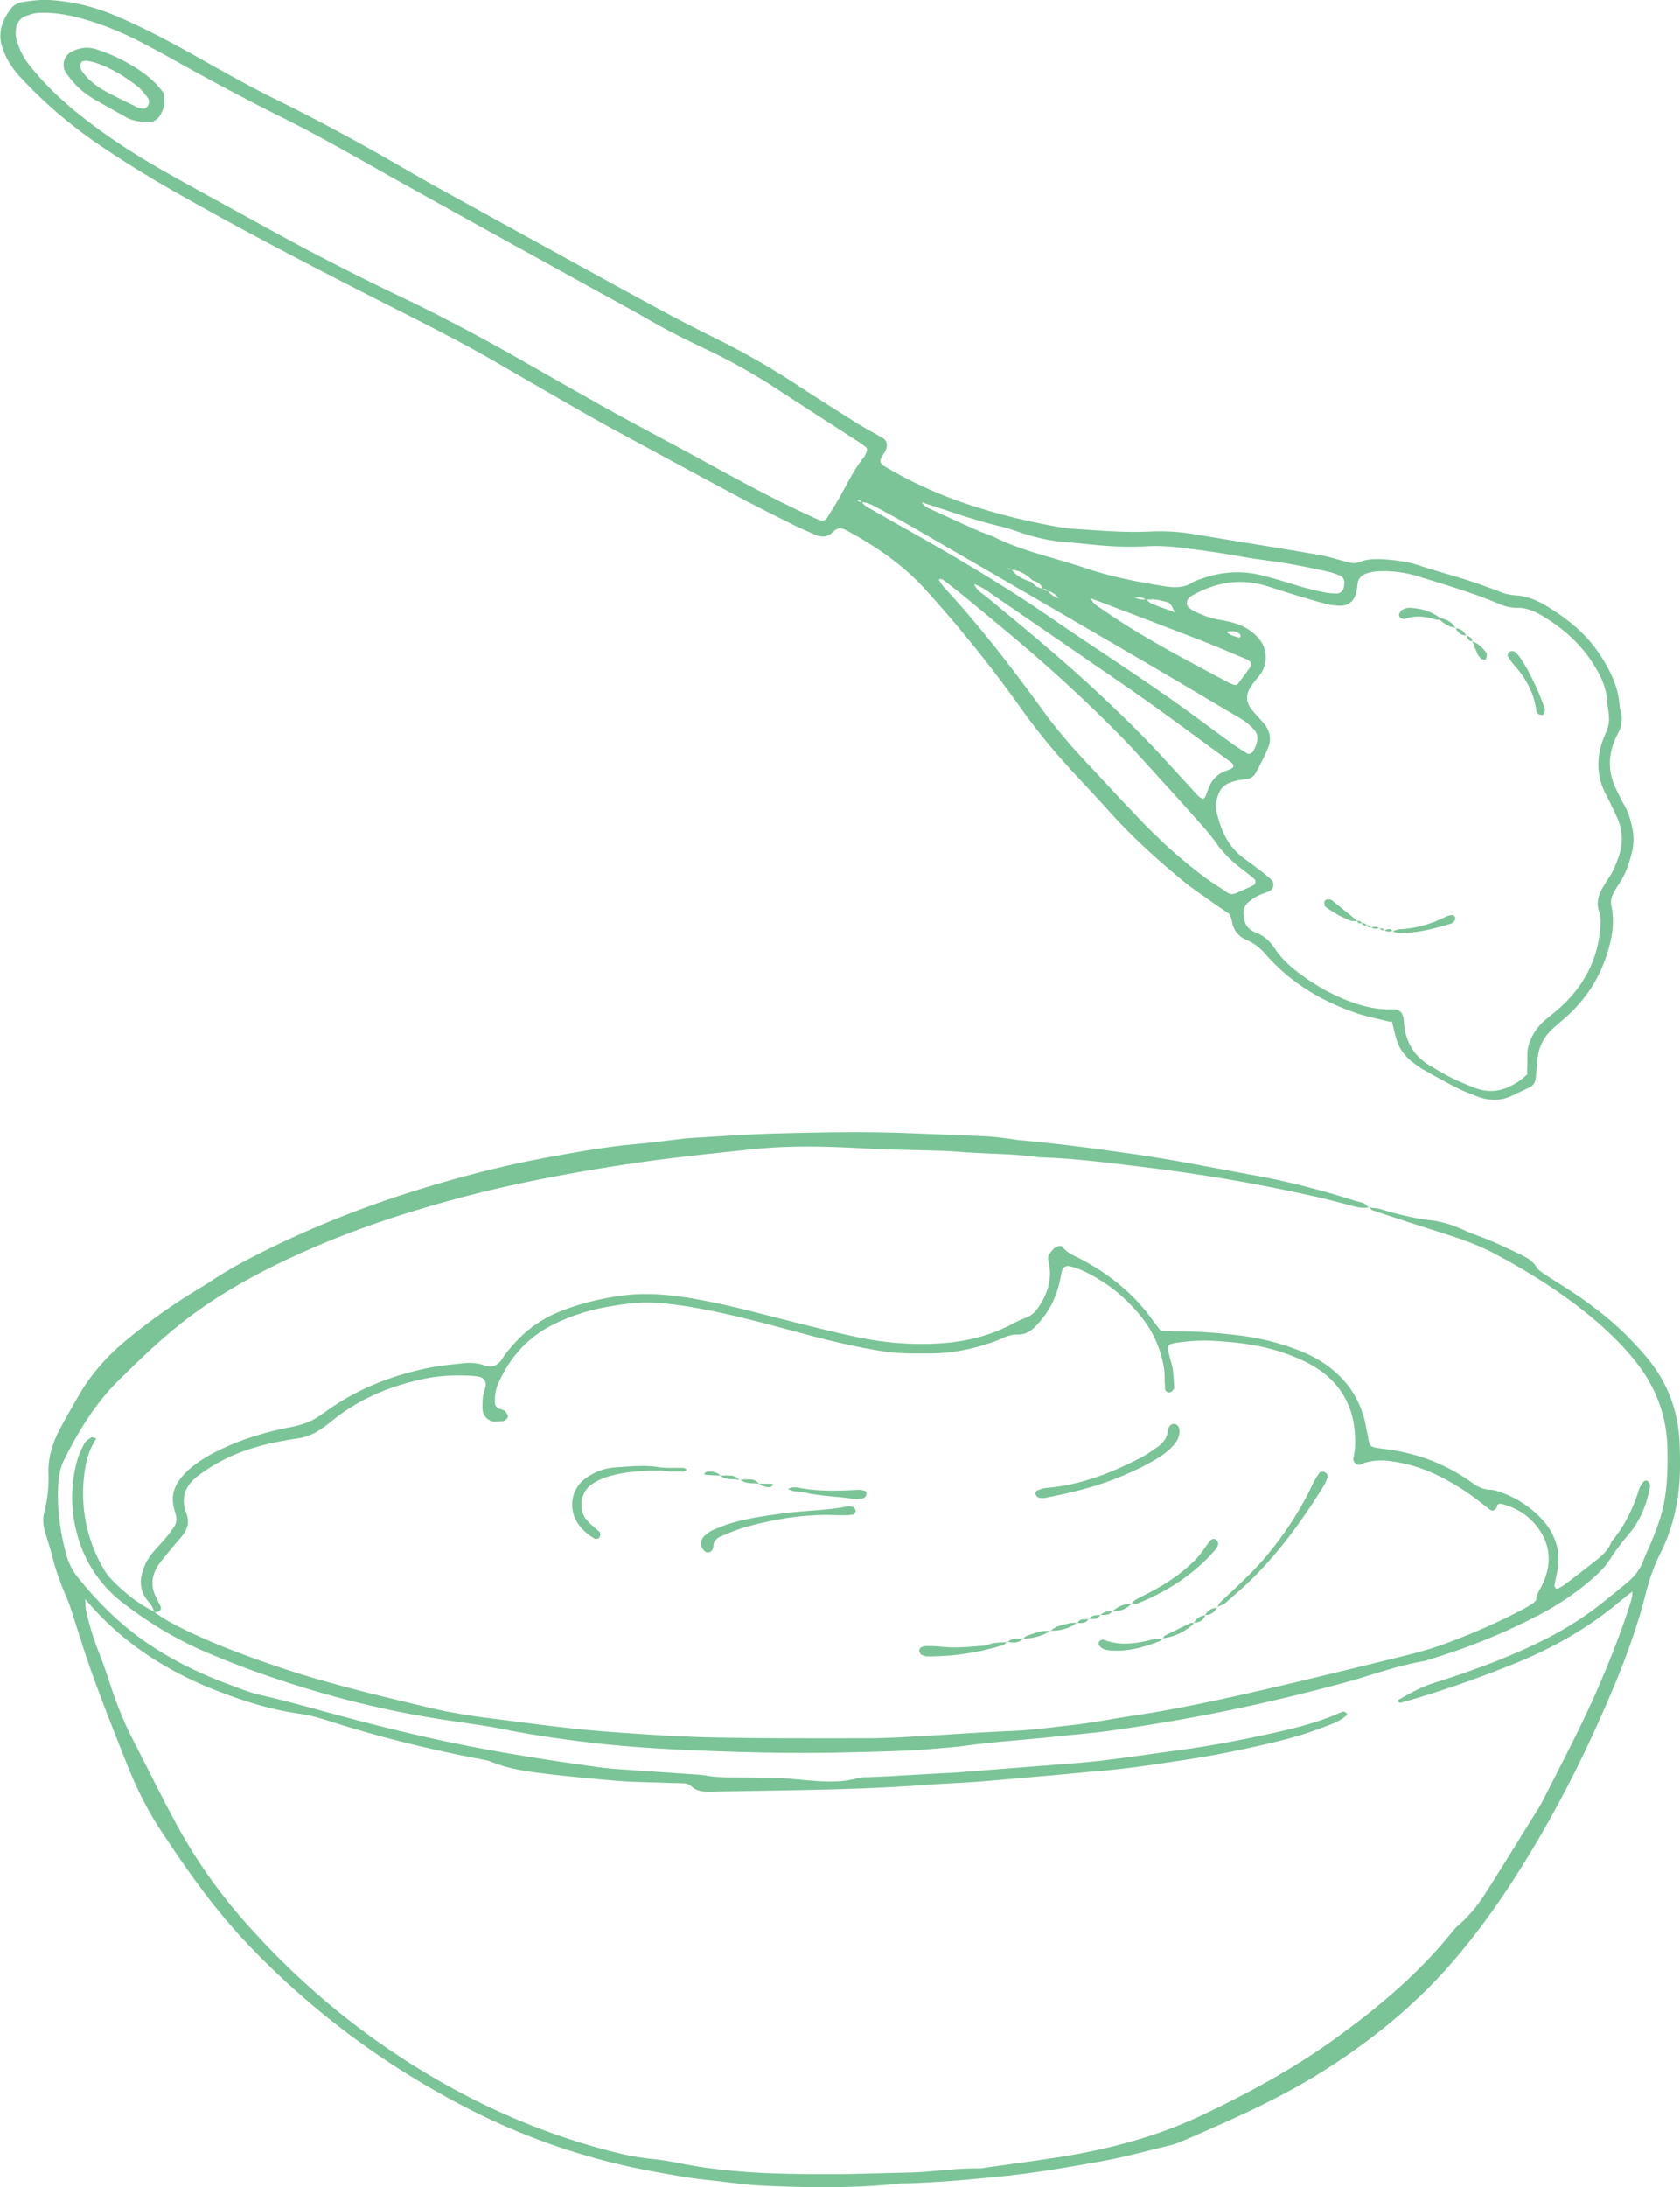 <svg id="_レイヤー_2" xmlns="http://www.w3.org/2000/svg" viewBox="0 0 80 104.11"><defs><style>.cls-1{fill:#7bc497}</style></defs><g id="_02"><g id="_材料入りボウル"><path class="cls-1" d="M65.13 57.47c.21.03.43.03.63.09.77.23 1.54.43 2.34.52.55.06 1.08.23 1.59.46.45.21.92.35 1.37.55.48.21.95.43 1.42.66.28.14.53.3.7.58.09.15.27.25.42.35.44.29.88.56 1.32.85.87.58 1.7 1.22 2.45 1.95.39.39.77.79 1.12 1.22.94 1.16 1.43 2.5 1.49 3.99.04.95.04 1.91-.13 2.85-.15.83-.4 1.61-.77 2.36-.31.61-.53 1.23-.7 1.9-.41 1.64-1 3.23-1.66 4.79-1.3 3.07-2.81 6.02-4.61 8.82-.93 1.45-1.95 2.84-3.09 4.14-1.58 1.79-3.39 3.3-5.38 4.62-1.72 1.15-3.56 2.07-5.45 2.91-.59.26-1.18.53-1.77.78-.25.11-.51.21-.78.27-1.05.25-2.09.54-3.14.73-1.48.26-2.96.53-4.46.69-1.62.17-3.24.32-4.87.37-.15 0-.31 0-.46.02-2.12.22-4.24.19-6.36.09-.92-.04-1.83-.19-2.75-.28-.83-.09-1.64-.24-2.46-.39-3.2-.58-6.24-1.63-9.12-3.14-3.96-2.07-7.48-4.73-10.53-8.01-.23-.25-.45-.51-.67-.76-1.16-1.36-2.17-2.83-3.16-4.32-.7-1.05-1.24-2.2-1.7-3.37-.51-1.29-1.02-2.57-1.49-3.87-.35-.95-.65-1.92-.96-2.89-.11-.35-.22-.7-.37-1.04-.27-.62-.5-1.26-.66-1.92-.1-.39-.23-.77-.34-1.15-.09-.3-.11-.6-.03-.91.15-.6.22-1.21.2-1.83-.03-.8.21-1.52.58-2.2.27-.52.57-1.02.86-1.53.61-1.05 1.41-1.94 2.35-2.7 1.09-.9 2.25-1.71 3.47-2.44.34-.2.67-.44 1.01-.64.29-.18.58-.35.88-.51 2.8-1.5 5.74-2.68 8.78-3.6 1.89-.57 3.79-1.06 5.73-1.42 1.42-.26 2.84-.52 4.28-.65.8-.07 1.59-.18 2.38-.27l.37-.03c1.23-.07 2.46-.16 3.68-.2 2.21-.06 4.43-.11 6.64-.02 1.23.05 2.46.09 3.69.15.37.02.73.07 1.1.12.18.02.36.06.55.07 1.87.17 3.73.42 5.58.69 1.89.28 3.75.66 5.63 1 1.57.29 3.12.7 4.64 1.18.22.07.5.08.65.32-.25.05-.49 0-.73-.06-.56-.15-1.13-.3-1.7-.43-2.76-.63-5.55-1.1-8.36-1.44-1.59-.19-3.17-.4-4.77-.45-.15 0-.3-.04-.46-.05-.31-.03-.61-.06-.92-.08-.68-.04-1.35-.06-2.03-.1-.43-.02-.86-.07-1.29-.08-1.2-.04-2.4-.05-3.6-.11-1.81-.1-3.62-.16-5.44.03-1.16.12-2.32.24-3.48.38-1.38.16-2.74.36-4.11.59-2.34.39-4.66.87-6.94 1.5-2.31.64-4.59 1.4-6.79 2.38-2.14.95-4.2 2.06-6.04 3.54-.99.79-1.89 1.67-2.79 2.55-1.12 1.09-1.92 2.39-2.62 3.77-.19.36-.28.74-.31 1.15-.08 1.15.07 2.27.36 3.38.11.43.3.8.57 1.14.93 1.16 1.97 2.2 3.19 3.05 1.22.85 2.54 1.5 3.93 2.02.52.19 1.04.41 1.57.53 1.38.31 2.74.71 4.11 1.07 2.2.59 4.41 1.11 6.65 1.52 1.78.33 3.58.6 5.38.85.3.04.61.07.92.09 1.26.09 2.52.17 3.77.26.12 0 .25.02.37.04.43.08.86.09 1.29.09.52 0 1.05.01 1.57.01.55 0 1.1.05 1.66.1.92.08 1.84.18 2.75-.08.17-.05.37-.03.55-.04.46-.02.92-.04 1.38-.07l2.12-.12c.25-.01.49-.02.74-.04 1.35-.11 2.7-.21 4.05-.32.09 0 .18 0 .28-.02.83-.07 1.66-.12 2.48-.22 1.19-.14 2.38-.32 3.57-.48 1.5-.2 2.98-.48 4.45-.8 1.14-.25 2.28-.53 3.35-1.01.05-.02.12-.04.18-.03.04 0 .09.05.12.09.01.01 0 .07-.02.08-.33.29-.74.43-1.15.58-.83.32-1.69.56-2.56.76-1.41.33-2.83.61-4.26.82-1.28.19-2.55.39-3.84.49-.77.06-1.53.15-2.3.21-1.16.1-2.33.21-3.49.3-.83.06-1.66.09-2.49.15-1.35.1-2.7.16-4.06.2-2.06.06-4.12.08-6.18.12-.31 0-.62-.02-.86-.25a.604.604 0 00-.42-.15c-.34-.01-.68-.01-1.02-.03-.68-.02-1.35-.03-2.03-.08a116.1 116.1 0 01-3.21-.31c-.98-.12-1.96-.23-2.88-.61-.17-.07-.36-.09-.54-.13-2.42-.46-4.81-1.05-7.15-1.8-.47-.15-.94-.28-1.43-.35-1.29-.18-2.52-.56-3.73-1.02C8 79.6 5.79 78.19 4.05 76.1l-.02-.02.03.03c.01.18 0 .37.04.55.15.69.36 1.36.62 2.02.2.51.38 1.04.55 1.56.27.82.58 1.62.97 2.39.66 1.29 1.3 2.58 1.98 3.86.92 1.75 2.03 3.37 3.33 4.86 2.12 2.42 4.5 4.54 7.17 6.33 3.19 2.14 6.63 3.75 10.36 4.71.63.16 1.25.3 1.9.36.43.04.85.11 1.28.19 1.15.24 2.31.37 3.47.45 1.32.09 2.64.09 3.96.09 1.01 0 2.03-.04 3.04-.06.43-.01.86-.02 1.29-.05.86-.07 1.71-.17 2.58-.16.09 0 .18-.01.28-.03 1.13-.16 2.25-.31 3.38-.48 2.41-.37 4.75-.97 6.97-2.02 2.25-1.07 4.44-2.25 6.46-3.73 2-1.45 3.87-3.03 5.43-4.96.1-.12.2-.24.31-.34.55-.46.98-1.02 1.36-1.62.84-1.32 1.66-2.66 2.49-3.99.06-.1.12-.21.18-.32.93-1.84 1.9-3.66 2.71-5.55.52-1.22 1.01-2.44 1.41-3.7.08-.24.16-.47.15-.72l.02-.03-.02.03c-.29.23-.58.46-.86.69-1.37 1.11-2.89 1.97-4.52 2.65a51.437 51.437 0 01-5.65 1.96c-.04.01-.1-.04-.16-.06.02-.03.02-.07.05-.08.56-.32 1.12-.63 1.74-.82 1.61-.51 3.2-1.08 4.73-1.81 1.23-.58 2.38-1.28 3.43-2.14.33-.27.67-.54 1-.82.34-.28.6-.61.76-1.03.12-.32.27-.62.4-.93.15-.37.29-.74.41-1.12.33-1.07.36-2.18.34-3.29-.03-1.5-.51-2.83-1.42-4.02-.54-.71-1.17-1.34-1.84-1.93-1.54-1.34-3.25-2.42-5.05-3.37-.71-.37-1.46-.64-2.22-.88-1.17-.37-2.34-.75-3.51-1.14-.08-.03-.13-.12-.2-.18z"/><path class="cls-1" d="M7.32 76.71c-.02-.23-.18-.39-.31-.55-.39-.49-.36-1.02-.15-1.57.12-.32.32-.59.55-.85.19-.21.38-.41.55-.62.12-.14.22-.29.33-.45.11-.16.13-.34.09-.53-.04-.18-.11-.35-.13-.54-.06-.38.02-.73.23-1.06.19-.29.42-.53.69-.74.44-.35.92-.62 1.42-.85.95-.45 1.95-.75 2.98-.97.12-.03.24-.04.36-.07.52-.11 1-.29 1.43-.62.02-.02.05-.03.08-.05 1.49-1.1 3.16-1.76 4.96-2.13.54-.11 1.09-.16 1.64-.22.34-.04.68-.02 1 .09.43.15.7 0 .92-.37.13-.21.3-.39.46-.58.61-.71 1.36-1.25 2.23-1.6.95-.38 1.93-.62 2.94-.76 1.43-.19 2.82.01 4.21.29 1.3.26 2.57.61 3.85.93 1.01.25 2.03.51 3.05.73 1.39.3 2.8.42 4.22.31 1.15-.09 2.24-.36 3.26-.9.22-.12.44-.22.67-.31.27-.1.47-.29.62-.53.43-.64.64-1.33.47-2.1-.03-.12-.06-.25.01-.36.12-.18.24-.36.46-.42.05-.01.15 0 .17.02.25.34.64.46.98.65 1.29.69 2.41 1.6 3.28 2.79.14.2.29.39.44.58.27 0 .52.02.76.02.96-.01 1.91.07 2.85.18 1.07.12 2.12.38 3.12.79.72.3 1.36.71 1.9 1.28.54.57.89 1.25 1.08 2.01.04.18.07.36.11.54.15.74.03.69.85.8 1.52.19 2.92.71 4.17 1.62.26.19.52.3.84.32.21 0 .42.09.62.16.64.24 1.21.61 1.7 1.09.79.77 1.09 1.69.85 2.77-.04.18-.08.36-.11.54 0 .04.04.1.08.14.01.01.06 0 .09 0 .11-.06.22-.11.32-.19.47-.35.93-.71 1.39-1.07.34-.27.68-.54.83-.96.62-.74 1.04-1.59 1.32-2.51.04-.11.12-.21.18-.32.05-.08.19-.12.24-.06.04.05.07.1.09.15.02.06.02.12 0 .18-.16.83-.48 1.59-1.04 2.24-.3.35-.58.72-.83 1.11-.28.45-.67.8-1.07 1.14-.81.67-1.69 1.23-2.63 1.7-1.6.81-3.25 1.47-4.97 1.98-.06.02-.12.05-.18.06-1.34.22-2.61.71-3.92 1.06-2.35.63-4.71 1.18-7.1 1.62-1.36.25-2.73.47-4.1.66-.82.11-1.65.17-2.48.26-1.44.16-2.88.24-4.31.44-.21.03-.43.05-.64.07-.74.06-1.47.13-2.21.16-.92.04-1.85.06-2.77.08-2.28.06-4.56.01-6.83-.08-1.75-.07-3.5-.17-5.25-.37-1.4-.17-2.8-.36-4.19-.64-.84-.17-1.7-.28-2.55-.41-2.99-.43-5.91-1.16-8.77-2.15-1.05-.36-2.08-.76-3.09-1.2-1.36-.6-2.62-1.37-3.79-2.28a6.029 6.029 0 01-2.14-3.16 6.586 6.586 0 01-.04-3.55c.08-.29.21-.58.35-.85.07-.13.21-.22.33-.3.05-.03.15.03.25.05-.43.64-.55 1.33-.61 2.04a7.09 7.09 0 001 4.24c.11.19.25.34.4.5.57.57 1.18 1.07 1.91 1.43.52.4 1.09.69 1.67.97 1.28.61 2.6 1.11 3.94 1.57 2.15.75 4.36 1.3 6.57 1.83.63.15 1.25.31 1.89.43.63.12 1.27.22 1.91.3 1.86.23 3.72.5 5.59.64 1.69.13 3.38.24 5.07.28 2.43.05 4.86.04 7.29.04.8 0 1.6-.04 2.4-.09 1.54-.08 3.07-.2 4.61-.26.93-.04 1.84-.17 2.75-.27 1.01-.11 2-.31 3.01-.46 1.8-.27 3.57-.64 5.34-1.04 2.31-.52 4.61-1.09 6.91-1.65.81-.2 1.62-.39 2.4-.67 1.3-.47 2.57-1.02 3.8-1.66.19-.1.38-.21.56-.33.07-.05.16-.14.16-.21.02-.26.18-.45.28-.67.47-.97.41-1.92-.25-2.77-.42-.55-1-.9-1.68-1.08-.08-.02-.19-.01-.22.1 0 .03-.02.06-.03.09-.09.13-.21.16-.3.09-.37-.28-.72-.57-1.11-.83-.95-.64-1.96-1.16-3.09-1.39-.67-.14-1.33-.22-1.99.07-.16.07-.37-.14-.32-.33.07-.3.09-.61.08-.92-.04-1.54-.72-2.71-2.06-3.48-.46-.26-.94-.45-1.44-.62-1.06-.35-2.16-.48-3.27-.54-.49-.03-.99 0-1.47.06-.8.09-.74.12-.55.87.04.15.09.3.11.45.03.27.05.55.06.82 0 .06-.03.12-.07.17-.04.04-.1.07-.15.09-.06.02-.2-.08-.21-.14 0-.12-.01-.24-.02-.37 0-.21 0-.43-.03-.64-.16-.96-.55-1.83-1.18-2.57a7.607 7.607 0 00-2.76-2.11c-.17-.07-.35-.13-.52-.17-.22-.06-.37.04-.41.25-.05.24-.09.48-.16.72-.2.73-.57 1.36-1.1 1.89-.22.23-.49.39-.82.38-.29-.01-.54.08-.79.2-.28.12-.57.22-.87.31-.8.24-1.61.38-2.45.39-.8 0-1.6.02-2.39-.11-1.24-.2-2.47-.49-3.69-.82-1.69-.45-3.38-.92-5.11-1.23-.79-.14-1.58-.25-2.38-.26-.59 0-1.17.08-1.74.18-.97.16-1.91.45-2.8.91-1.14.59-1.94 1.49-2.48 2.64-.12.25-.2.52-.21.8 0 .15-.03.32.08.44.08.08.21.1.32.15.03.01.07.02.08.04.05.07.11.15.14.23.02.08-.13.24-.23.25-.15.01-.31.04-.46.02a.617.617 0 01-.52-.57c-.01-.18 0-.37.01-.55.02-.18.09-.36.13-.54a.376.376 0 00-.32-.47c-.09-.02-.18-.03-.27-.04-.8-.05-1.59-.02-2.39.15-1.59.34-3.05.95-4.32 1.98-.17.14-.34.27-.52.39-.33.23-.69.39-1.1.45-.37.05-.73.12-1.09.19-.91.19-1.79.47-2.61.91-.35.19-.69.4-1.01.64-.64.46-.92 1.06-.61 1.85.15.39.05.73-.19 1.03-.23.29-.48.56-.71.85-.17.21-.36.43-.5.66-.26.45-.3.93-.06 1.41.08.16.16.33.24.49.03.06-.04.2-.12.22-.09.02-.18.02-.27.03z"/><path class="cls-1" d="M49.55 71.31c-.05-.02-.12-.04-.16-.07-.04-.04-.08-.1-.08-.15 0-.05.04-.13.08-.15.14-.05.29-.11.44-.12 1.59-.13 3.04-.69 4.44-1.41.3-.15.58-.35.85-.54.26-.18.45-.42.49-.75 0-.06.03-.12.05-.18.04-.11.18-.19.29-.16.13.03.19.13.21.27a.85.85 0 01-.17.6c-.22.3-.5.53-.82.73-.68.42-1.41.75-2.15 1.04-1.06.41-2.17.66-3.28.88-.06.01-.12 0-.19 0zM31.56 70c-.88-.01-1.68.03-2.46.24-.33.09-.64.21-.92.41-.52.37-.56.97-.42 1.4.05.16.19.31.31.44.15.15.32.28.48.42.02.02.03.06.03.09 0 .06 0 .12-.03.17-.03.07-.18.1-.24.06-.29-.17-.55-.38-.75-.66-.54-.75-.37-1.75.4-2.26.42-.28.88-.44 1.38-.47.67-.04 1.34-.12 2.02-.01.39.06.79.02 1.19.04.05 0 .1.05.16.08-.04.03-.08.08-.13.09h-.55c-.18 0-.37-.03-.46-.03zm26.41 6.51c.05-.19.2-.3.33-.43.74-.69 1.48-1.37 2.12-2.16.82-1 1.52-2.08 2.07-3.24.09-.19.2-.38.32-.55.05-.08.15-.1.25-.07.12.04.2.19.15.29-.05.11-.09.23-.15.33-.95 1.54-2 3.01-3.28 4.31-.45.46-.94.88-1.42 1.3-.11.1-.27.13-.4.2v.02zm-17.64-4.82c.1 0 .16.01.22.02.1.01.16.08.19.17.03.07-.06.2-.13.21-.09.01-.18.03-.27.03-.25 0-.49 0-.74-.01-1.39-.03-2.75.2-4.08.57-.41.11-.81.29-1.2.45-.21.09-.35.24-.35.49 0 .06-.04.11-.07.17-.05.1-.23.13-.32.06a.48.48 0 01-.05-.73c.13-.12.28-.24.45-.31.34-.14.68-.28 1.04-.37.74-.2 1.5-.3 2.26-.41 1.03-.14 2.08-.13 3.06-.33zm7.63 6.46c-.07.05-.13.14-.22.16-1.17.36-2.37.54-3.6.53-.09 0-.18-.04-.26-.08-.05-.02-.08-.09-.1-.14-.03-.08.04-.2.11-.22.06-.02.11-.05.17-.05.21 0 .43 0 .64.02.67.08 1.34.03 2.01-.03.12 0 .25-.02.36-.06.29-.12.6-.09.9-.12l-.01-.01zm5.94-1.82c.05-.12.16-.18.27-.24.33-.17.66-.33.97-.51.67-.38 1.28-.83 1.82-1.38.26-.27.44-.59.67-.87.06-.07.15-.11.25-.06.05.02.1.08.11.13.02.05.02.12 0 .17-.04.08-.09.16-.15.23-1.01 1.15-2.26 1.95-3.67 2.52-.08.03-.18 0-.27 0h.01zm-16.38-5.45c.08-.04.13-.08.19-.08.09-.01.18-.01.27 0 .97.2 1.94.16 2.92.11.09 0 .18.03.26.04.07.02.11.07.1.14-.01.06-.02.12-.06.16-.04.04-.1.07-.16.08-.12.02-.25.04-.36.02-.78-.13-1.58-.13-2.36-.31-.18-.04-.36-.04-.54-.07-.08-.01-.16-.06-.26-.09zm17.84 7.1s-.07.12-.12.13c-.75.29-1.51.51-2.33.45-.12 0-.25-.03-.36-.07a.565.565 0 01-.21-.17c-.03-.04-.03-.12-.01-.17.02-.05.09-.07.14-.1.02-.01.06-.02.09 0 .75.29 1.5.19 2.26 0 .17-.05.36-.03.54-.04v-.02zm.01.01s.06-.11.1-.14c.4-.2.8-.39 1.2-.59.05-.02.12-.01.18-.02l-.01-.01c0 .03-.01.07-.03.08-.39.35-.84.58-1.36.66h-.09l.01.02zm-4.08-.76c-.37.29-.81.39-1.27.39l.01.01c.25-.26.59-.29.91-.37.12-.03.24-.01.36-.02l-.01-.02zm-2.55.77s.07-.11.11-.12c.38-.13.76-.31 1.18-.24l-.01-.01c-.38.23-.75.34-1.29.37h.01zm-14.43-7.77c-.24 0-.47-.02-.71-.03-.03 0-.05-.03-.07-.05.04-.03.08-.09.12-.1.24-.02.48 0 .66.18h.01zm19.58 6.09c-.25.27-.56.39-.92.37v.02c.26-.26.57-.38.93-.37l-.01-.01z"/><path class="cls-1" d="M34.3 70.24c.15 0 .29-.02.44-.01.18 0 .34.07.47.2h.01c-.15-.02-.29-.02-.44-.03-.18-.01-.35-.04-.48-.18l-.01.01z"/><path class="cls-1" d="M35.21 70.43c.15 0 .3-.02.45-.02.19 0 .35.05.48.2h.01c-.32-.02-.65.03-.92-.2l-.01.01z"/><path class="cls-1" d="M36.13 70.62h.61c.03 0 .05.03.08.04-.03.04-.07.1-.11.11-.21.04-.4-.02-.57-.16l-.01.01zm21.82 5.88c-.11.24-.29.37-.56.37.11-.22.31-.33.56-.35l-.01-.02zm-9.22 1.49c-.22.24-.49.2-.77.16l.01.01c.23-.2.5-.18.77-.16v-.01zm8.67-1.12c-.09.27-.29.36-.56.37l.01.01c.11-.23.31-.34.56-.37v-.01zm-5.55.18c-.13.21-.34.22-.55.19 0 0 .01.02.01.01.05-.12.16-.17.28-.18h.27l-.01-.01zm.55-.19c-.13.24-.34.2-.55.19l.01.01c.14-.2.35-.19.55-.19l-.01-.01z"/><path class="cls-1" d="M52.97 76.69c-.15.2-.36.18-.57.17 0 0 .01.01 0 .01.16-.16.36-.2.58-.17l-.01-.02z"/></g><g id="_泡だて器"><path class="cls-1" d="M66.22 48.64c-.55-.14-1.04-.23-1.51-.38-1.73-.57-3.25-1.47-4.45-2.85-.25-.29-.54-.52-.9-.67-.37-.16-.61-.44-.69-.85-.01-.06-.02-.12-.04-.17-.02-.06-.04-.11-.08-.21-.3-.21-.64-.43-.97-.67-.45-.32-.92-.63-1.34-.99-1.24-1.03-2.43-2.11-3.5-3.32-.53-.59-1.07-1.16-1.61-1.74-.91-.99-1.77-2.02-2.55-3.13a62.108 62.108 0 00-4.46-5.54c-1.09-1.22-2.41-2.12-3.84-2.89-.24-.13-.43-.1-.63.1-.23.24-.52.25-.81.13-.32-.14-.65-.28-.96-.43-.86-.43-1.73-.86-2.58-1.31-1.99-1.06-3.97-2.14-5.95-3.21-.93-.5-1.84-1.03-2.75-1.55-.99-.57-1.98-1.14-2.96-1.71-1.52-.88-3.09-1.68-4.65-2.47-3.66-1.85-7.3-3.73-10.86-5.76-1.17-.67-2.31-1.38-3.43-2.14C3.32 5.94 2.05 4.85.92 3.62.54 3.2.25 2.73.09 2.19-.11 1.51.13.92.54.39.67.23.86.14 1.07.1c.42-.07.85-.12 1.29-.1C3.45.07 4.49.32 5.5.75c1.35.57 2.64 1.26 3.92 1.98 1.25.7 2.5 1.41 3.79 2.04 1.47.72 2.92 1.5 4.35 2.29 1.02.57 2.03 1.17 3.05 1.74 2.18 1.21 4.36 2.4 6.54 3.6 1.44.79 2.87 1.58 4.32 2.36.85.46 1.71.9 2.58 1.33 1.31.65 2.59 1.37 3.81 2.17.98.64 1.97 1.27 2.96 1.89.4.25.81.46 1.22.7.18.11.24.34.15.54-.02.05-.04.11-.08.16-.31.43-.22.52.17.74 1.09.63 2.23 1.16 3.42 1.58 1.55.54 3.14.94 4.76 1.22.17.03.35.06.52.07 1.25.08 2.51.2 3.77.14.67-.03 1.35 0 2.01.11 1.99.33 3.99.65 5.98.99.49.08.97.24 1.45.36.17.05.34.07.52 0 .45-.18.92-.16 1.39-.12.53.04 1.05.13 1.55.3 1.03.34 2.08.59 3.1.98.19.07.39.13.58.21.27.12.55.19.85.21.51.04.97.21 1.4.47 1.04.62 1.97 1.36 2.64 2.4.46.72.84 1.48.9 2.35 0 .12.04.23.07.34.07.33.04.64-.11.94-.03.05-.05.11-.08.16-.44.87-.46 1.74-.02 2.61.12.23.22.48.36.7.21.36.32.75.4 1.16.06.32.06.64 0 .96-.13.57-.3 1.13-.64 1.63-.1.15-.19.3-.27.45-.1.18-.14.38-.1.59.19.89 0 1.75-.3 2.58-.38 1.07-1.01 1.97-1.86 2.73-.22.2-.45.38-.66.58-.4.37-.63.84-.69 1.38l-.09.96c-.02.18-.12.34-.28.42-.29.14-.58.27-.87.41-.57.27-1.14.23-1.71 0-.33-.13-.66-.26-.97-.42-.52-.27-1.03-.55-1.54-.84-.18-.1-.34-.23-.5-.35-.38-.29-.65-.67-.78-1.14-.07-.25-.13-.51-.2-.8zM40.81 23.78c.05.09.13.13.23.1.06.14.19.21.32.29.53.3 1.07.61 1.6.91 2.04 1.14 4.06 2.32 6.02 3.61.66.43 1.31.89 1.96 1.33 1.53 1.03 3.07 2.04 4.58 3.09 1.08.75 2.13 1.55 3.2 2.32.21.15.44.29.66.43.09.06.24 0 .3-.11.06-.13.14-.26.17-.4.06-.24.02-.47-.16-.65-.12-.12-.25-.25-.39-.35-.19-.14-.4-.25-.6-.37-1.61-.95-3.22-1.91-4.84-2.85-3.41-1.99-6.83-3.97-10.25-5.95-.58-.34-1.17-.66-1.77-.98-.26-.14-.51-.29-.81-.3a.24.24 0 00-.23-.1v-.02zm10.88 4.57c.08.03.17.06.25.1.05.18.17.3.32.4.41.28.82.56 1.24.83 1.6 1.02 3.29 1.89 4.96 2.79.1.05.21.1.32.13.05.01.13 0 .16-.04.18-.23.35-.47.52-.7.17-.23.14-.38-.1-.48-.7-.29-1.4-.59-2.1-.87-1.77-.68-3.54-1.36-5.32-2.03-.08-.03-.17-.06-.25-.1l-.04-.03.05.01zm-3.75-1.34c.06.07.14.11.24.1.23.34.59.48.95.6.14.17.31.28.54.31.06.07.14.11.24.1.11.2.31.29.51.37h.02-.03a.823.823 0 00-.51-.36.27.27 0 00-.24-.1c-.09-.23-.27-.34-.49-.4-.28-.27-.59-.48-1-.51-.08-.03-.16-.07-.24-.1-.08-.03-.16-.06-.23-.1l-.03-.02h.04c.08.03.16.06.23.1zm-2.09.46l.04.02-.04-.02h-.03.03zm-2.2-3.67c.08.03.16.07.24.1.1.19.3.28.48.36.72.33 1.44.66 2.16.98.29.13.61.22.89.36.66.32 1.35.56 2.05.77.73.22 1.46.42 2.18.66 1.22.42 2.48.66 3.76.87.51.08.99.1 1.43-.21 1.03-.43 2.08-.58 3.17-.32.26.06.51.13.76.2.42.12.84.26 1.26.38.37.1.74.19 1.11.26.17.03.35.04.52.04.17 0 .31-.13.34-.33 0-.06.01-.12.02-.17 0-.16-.08-.3-.21-.35-.19-.07-.38-.15-.58-.19-.63-.14-1.26-.27-1.89-.38-.69-.12-1.39-.19-2.08-.31-.98-.18-1.96-.32-2.95-.44-.55-.07-1.11-.11-1.66-.08-.79.05-1.58.02-2.36-.05-.52-.05-1.05-.11-1.57-.15-.68-.05-1.33-.2-1.97-.4-.39-.13-.77-.27-1.17-.36-1.25-.3-2.46-.74-3.68-1.13-.08-.03-.16-.07-.24-.1-.08-.03-.16-.06-.23-.09l-.03-.02h.04c.08.03.16.06.23.09zm10.32 4.61c-.05.02-.06.01-.03-.03l.02.04c.1.03.2.08.31.1.1.02.21.02.32.02.08.07.16.16.26.2.36.15.74.27 1.1.41h.03-.04c-.05-.11-.09-.22-.15-.31-.04-.07-.11-.15-.18-.17-.34-.09-.67-.19-1.03-.11-.18-.16-.41-.11-.62-.14zm4.44 1.66c.15.17.37.22.59.28.02 0 .07-.02.07-.03 0-.05 0-.12-.03-.14-.19-.15-.41-.16-.63-.1zm-12.03-2.24h-.03l.04-.02c.12.29.38.44.61.62 1.69 1.39 3.38 2.79 4.99 4.27 1.18 1.09 2.34 2.21 3.42 3.39.51.56 1.03 1.12 1.54 1.68.1.11.19.22.35.25.11-.07.13-.18.17-.29.06-.16.13-.33.21-.48.14-.23.34-.4.58-.51.1-.05.22-.08.33-.13.18-.08.19-.2.04-.32-1.35-.98-2.68-1.97-4.04-2.94-1.36-.96-2.74-1.89-4.11-2.84l-3.25-2.23c-.26-.18-.52-.38-.84-.47zM72.72 51.1c0-.3.02-.59.01-.88 0-.36.11-.69.29-1 .15-.26.33-.48.56-.67.25-.21.5-.41.74-.62 1.1-1.01 1.76-2.25 1.88-3.75.02-.26.04-.53-.05-.78-.15-.43-.03-.81.18-1.17.09-.15.18-.3.28-.45.2-.29.33-.62.45-.95.23-.63.23-1.26-.04-1.88-.18-.4-.37-.79-.57-1.18-.41-.8-.43-1.63-.15-2.47.1-.3.28-.6.31-.91.04-.34-.06-.7-.08-1.04-.04-.54-.23-1.02-.5-1.48-.62-1.1-1.52-1.92-2.59-2.56-.38-.23-.79-.39-1.24-.38-.3 0-.57-.08-.85-.2-1.22-.51-2.48-.88-3.74-1.27a5.57 5.57 0 00-1.9-.27c-.17 0-.35.03-.52.07-.31.08-.53.24-.55.59-.01.14-.04.29-.08.43-.09.33-.36.55-.71.55-.23 0-.47-.02-.69-.08-.57-.15-1.13-.32-1.69-.49-.39-.12-.78-.25-1.17-.37-1.25-.38-2.43-.17-3.55.47-.05.03-.09.07-.13.11-.14.11-.14.36 0 .46.07.05.14.11.22.15.34.17.7.31 1.07.39.26.05.52.09.77.16.49.13.92.37 1.26.76.41.48.45 1.19.08 1.7-.14.19-.3.36-.43.56-.28.39-.27.76.02 1.13.18.23.39.43.58.66.28.34.37.74.2 1.15-.17.4-.37.79-.58 1.18-.1.19-.28.3-.49.32-.26.03-.52.07-.77.17-.26.11-.44.29-.53.55-.11.28-.15.58-.08.86.19.81.51 1.56 1.19 2.1.25.2.52.38.77.58.21.16.42.32.61.49.2.18.16.47-.07.58-.19.08-.39.14-.57.23-.15.08-.3.19-.43.3-.16.14-.24.33-.22.55 0 .09.02.17.03.26.04.25.18.43.39.55.05.03.1.06.16.08.4.15.69.42.92.78.26.39.6.72.96 1.01.62.49 1.29.91 2.01 1.24.83.38 1.69.65 2.62.62.33 0 .48.14.53.46.02.12.01.23.03.35.11.8.49 1.43 1.19 1.85.53.32 1.06.63 1.63.86.19.08.38.16.57.23.55.2 1.09.18 1.62-.07.29-.14.56-.31.86-.6zM1.33.73c-.4.11-.59.4-.58.88 0 .2.07.4.14.59.13.36.33.68.57.98.61.76 1.3 1.43 2.04 2.05 1.34 1.1 2.78 2.05 4.28 2.9 1.66.94 3.33 1.84 5 2.76 2.05 1.13 4.13 2.2 6.25 3.21 1.83.87 3.61 1.81 5.37 2.8 1.58.89 3.15 1.8 4.74 2.68 1.33.74 2.68 1.44 4.02 2.17 1.9 1.04 3.8 2.09 5.78 2.97.21.09.35.08.46-.1.23-.37.47-.74.68-1.13.33-.59.62-1.19 1.05-1.72.07-.09.11-.2.15-.31.02-.05 0-.13-.03-.16-.11-.1-.23-.18-.35-.26-1.3-.84-2.61-1.68-3.91-2.53-1.06-.69-2.15-1.31-3.29-1.85-.9-.43-1.79-.86-2.66-1.36-.99-.57-2-1.11-2.99-1.66-3.02-1.67-6.05-3.33-9.07-5.02-1.84-1.03-3.66-2.09-5.55-3.03-1.47-.73-2.91-1.5-4.35-2.29-.74-.41-1.48-.83-2.23-1.22-.96-.51-1.96-.92-3.01-1.21C3.25.71 2.64.6 2.02.61c-.24 0-.47.03-.68.12zm57.85 41.64c.16-.07.32-.14.48-.22.15-.07.17-.24.03-.35-.2-.17-.41-.33-.62-.49-.44-.34-.84-.73-1.16-1.19-.18-.26-.39-.51-.6-.75-.68-.77-1.36-1.53-2.05-2.28-.69-.76-1.37-1.53-2.09-2.25a71.119 71.119 0 00-4.51-4.17c-.87-.74-1.75-1.46-2.63-2.19-.36-.3-.73-.58-1.11-.87-.04-.03-.11-.04-.16-.05-.01 0-.05.04-.05.05.08.12.15.24.24.34 1.69 1.83 3.21 3.8 4.67 5.81.62.86 1.3 1.66 2.02 2.43.78.83 1.55 1.67 2.34 2.5 1.04 1.11 2.15 2.15 3.38 3.06.35.26.73.49 1.09.74.13.09.28.08.42.02.11-.05.21-.1.32-.15z"/><path class="cls-1" d="M73.2 32.8c.12.3.24.59.35.89.03.07 0 .17-.02.25-.01.07-.06.1-.13.09-.05-.01-.12-.02-.16-.05-.04-.03-.07-.1-.08-.15-.11-.84-.49-1.54-1.05-2.16-.11-.13-.21-.28-.3-.42-.04-.06 0-.17.08-.23.06-.04.19-.04.24 0 .06.06.13.12.18.18.37.49.62 1.05.89 1.6zm-6.88 11.52c.11-.03.22-.08.33-.09.76-.04 1.48-.24 2.16-.58.1-.05.22-.08.33-.1.04 0 .11.04.13.08.03.04.04.12.01.16-.04.07-.11.15-.18.17-.75.23-1.5.42-2.29.45-.17 0-.35.02-.5-.11v.02zm2.21-14.82c-.06 0-.12 0-.17-.01-.48-.15-.97-.21-1.46-.03-.05.02-.11-.01-.17-.02-.06 0-.14-.16-.1-.22.04-.07.08-.17.15-.2.1-.05.22-.09.33-.09.53.03 1.04.15 1.46.49-.01.03-.03.06-.04.09zm-3.91 14.35c-.11-.01-.24 0-.34-.04-.41-.16-.79-.38-1.14-.63-.02-.02-.05-.04-.06-.07a.875.875 0 01-.02-.16c.01-.09.12-.16.19-.14.06.01.13 0 .17.04.39.31.77.62 1.15.93.02.02.03.05.04.07zm5.49-13.32c.28.09.48.3.65.52.02.02.04.05.04.07 0 .08 0 .16-.04.24-.02.05-.2.04-.23 0-.05-.07-.12-.13-.16-.2-.09-.21-.17-.42-.26-.63z"/><path class="cls-1" d="M68.57 29.41c.3.08.58.18.73.49v-.02c-.3-.02-.53-.21-.77-.39.01-.03.03-.06.04-.08zm.73.5c.25 0 .42.14.52.36v-.02c-.26 0-.4-.16-.52-.36v.02zm.82.61c-.19.01-.24-.13-.29-.27v.02c.17.01.25.12.29.27v-.01zM65.3 44.15c.13-.06.26-.05.39.03v-.02c-.13.05-.27.08-.39-.03v.02zm.62.13c.14-.05.27-.11.39.03v-.02c-.14.07-.27.08-.39-.03v.02zm-1.07-.34c-.1.03-.18 0-.23-.1.1-.03.18 0 .23.1zm.23.1c-.1.03-.18 0-.23-.09.1-.02.18 0 .23.1z"/><path class="cls-1" d="M65.07 44.05c.1-.03.18 0 .23.1v-.02c-.1.02-.18 0-.23-.1v.01zm.86.22c-.1.02-.19 0-.23-.1v.02c.1-.01.18 0 .23.1v-.02zM7.8 4.44c.01.2.02.37.03.54 0 .06-.03.11-.05.17-.2.58-.47.74-1.05.65-.23-.04-.46-.07-.67-.19-.53-.3-1.07-.59-1.6-.9-.54-.31-.97-.74-1.32-1.25-.22-.33-.1-.79.24-.98.38-.2.77-.27 1.18-.14.33.11.66.23.98.38.66.32 1.29.69 1.82 1.2.17.16.3.35.45.52zM3.91 2.92c-.03.06-.11.14-.1.2.01.11.06.23.13.32.3.41.7.7 1.14.94.49.26.99.5 1.48.74.08.04.17.04.25.05.1.02.22-.08.26-.19.04-.12.03-.24-.04-.33-.14-.18-.28-.38-.46-.52-.62-.49-1.29-.9-2.04-1.15-.14-.04-.28-.07-.43-.09-.05 0-.11.02-.19.03z"/></g></g></svg>